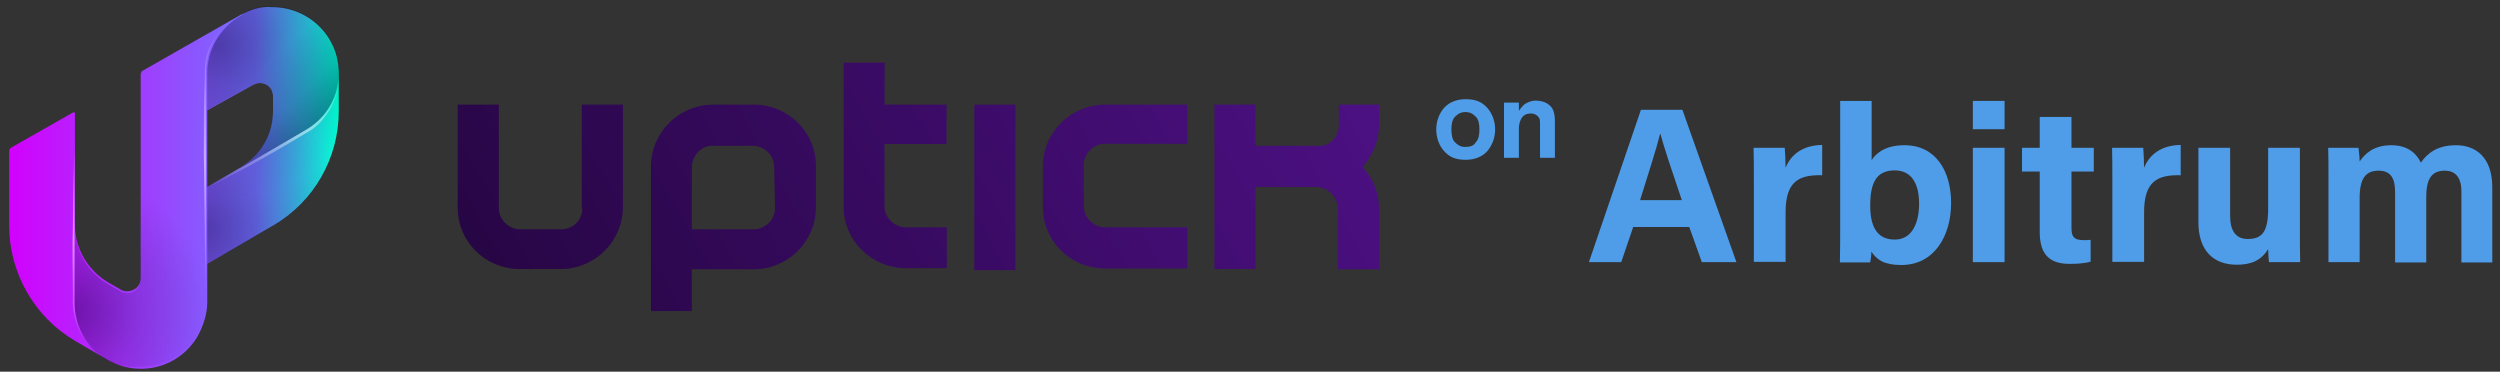 <?xml version="1.0" encoding="utf-8"?>
<!-- Generator: Adobe Illustrator 25.0.1, SVG Export Plug-In . SVG Version: 6.00 Build 0)  -->
<svg version="1.1" id="图层_1" xmlns="http://www.w3.org/2000/svg" xmlns:xlink="http://www.w3.org/1999/xlink" x="0px" y="0px"
	 viewBox="0 0 874.5 130" style="enable-background:new 0 0 874.5 130;" xml:space="preserve">
<rect x="0" y="0" width="874.5" height="130" fill="#333333" stroke="none"/>
<style type="text/css">
	.st0{fill:url(#SVGID_1_);}
	.st1{fill:url(#SVGID_2_);}
	.st2{fill:url(#SVGID_3_);}
	.st3{fill:url(#SVGID_4_);}
	.st4{fill:url(#SVGID_5_);}
	.st5{fill:url(#SVGID_6_);}
	.st6{fill:url(#Shape_2_);}
	.st7{clip-path:url(#SVGID_8_);}
	.st8{fill:url(#SVGID_9_);}
	.st9{clip-path:url(#SVGID_11_);}
	.st10{fill:url(#SVGID_12_);}
	.st11{fill:url(#shadow_2_);}
	.st12{clip-path:url(#SVGID_14_);}
	.st13{fill:url(#SVGID_15_);}
	.st14{fill:url(#SVGID_16_);}
	.st15{fill:url(#SVGID_17_);}
	.st16{clip-path:url(#SVGID_19_);}
	.st17{fill:url(#SVGID_20_);}
	.st18{fill:#4F9DE8;}
</style>
<g id="图层_1_1_">
	<g id="图层_3">
		
			<linearGradient id="SVGID_1_" gradientUnits="userSpaceOnUse" x1="159.919" y1="2055.764" x2="419.812" y2="1905.729" gradientTransform="matrix(1 0 0 1 0 -1978.22)">
			<stop  offset="0" style="stop-color:#270645"/>
			<stop  offset="1" style="stop-color:#4C1083"/>
		</linearGradient>
		<path class="st0" d="M203.7,72.8c0,4.2-3.2,7.4-7.4,7.4l0,0h-14.4c-3.8,0-7.4-3.2-7.4-7.4V36.6h-14.4v36.1
			c0,11.8,9.6,21.4,21.7,21.4h14.4c11.8,0,21.7-9.6,21.7-21.7V36.6h-14.4v36.2H203.7z"/>
		
			<linearGradient id="SVGID_2_" gradientUnits="userSpaceOnUse" x1="214.062" y1="2149.659" x2="473.955" y2="1999.623" gradientTransform="matrix(1 0 0 1 0 -1978.22)">
			<stop  offset="0" style="stop-color:#270645"/>
			<stop  offset="1" style="stop-color:#4C1083"/>
		</linearGradient>
		<path class="st1" d="M364.8,58.1v14.4c0,11.8,9.6,21.4,21.7,21.4h28.8V79.5h-28.8c-3.8,0-7.4-3.2-7.4-7.4V57.7
			c0-3.8,3.2-7.4,7.4-7.4h28.8V36.6h-28.8C374.7,36.6,364.8,46.2,364.8,58.1z"/>
		
			<linearGradient id="SVGID_3_" gradientUnits="userSpaceOnUse" x1="178.768" y1="2088.524" x2="438.661" y2="1938.488" gradientTransform="matrix(1 0 0 1 0 -1978.22)">
			<stop  offset="0" style="stop-color:#270645"/>
			<stop  offset="1" style="stop-color:#4C1083"/>
		</linearGradient>
		<path class="st2" d="M263.8,36.6h-14.4c-11.8,0-21.7,9.6-21.7,21.7v50.5H242V94.2h21.7c11.8,0,21.7-9.6,21.7-21.7V58.1
			C285.5,46.2,275.6,36.6,263.8,36.6z M271.1,72.8c0,3.8-3.2,7.4-7.4,7.4l0,0H242V58.4c0-3.8,3.2-7.4,7-7.4h14.4
			c3.8,0,7.4,3.2,7.4,7.4l0,0L271.1,72.8z"/>
		
			<linearGradient id="SVGID_4_" gradientUnits="userSpaceOnUse" x1="189.647" y1="2107.368" x2="449.54" y2="1957.333" gradientTransform="matrix(1 0 0 1 0 -1978.22)">
			<stop  offset="0" style="stop-color:#270645"/>
			<stop  offset="1" style="stop-color:#4C1083"/>
		</linearGradient>
		<path class="st3" d="M309.5,21.9h-14.4v50.5c0,11.8,9.9,21.4,21.7,21.4h14.4V79.5h-14.4c-3.8,0-7.4-3.2-7.4-7.4l0,0V50.4h21.7
			V36.6h-21.7L309.5,21.9L309.5,21.9z"/>
		
			<linearGradient id="SVGID_5_" gradientUnits="userSpaceOnUse" x1="201.693" y1="2128.233" x2="461.586" y2="1978.198" gradientTransform="matrix(1 0 0 1 0 -1978.22)">
			<stop  offset="0" style="stop-color:#270645"/>
			<stop  offset="1" style="stop-color:#4C1083"/>
		</linearGradient>
		<rect x="340.8" y="36.6" class="st4" width="14.4" height="57.9"/>
		
			<linearGradient id="SVGID_6_" gradientUnits="userSpaceOnUse" x1="228.024" y1="2173.845" x2="487.917" y2="2023.809" gradientTransform="matrix(1 0 0 1 0 -1978.22)">
			<stop  offset="0" style="stop-color:#270645"/>
			<stop  offset="1" style="stop-color:#4C1083"/>
		</linearGradient>
		<path class="st5" d="M482.7,36.6h-14.4V44c0,3.8-3.2,7.4-7.4,7h-21.7V36.6h-14.4v57.5h14.4V65.4h21.1c4.2,0,7.7,3.5,7.7,7.7v21.1
			h14.4V73.1c0-5.4-1.9-10.5-5.8-14.7c3.5-3.8,5.8-9.3,5.8-14.7v-7L482.7,36.6L482.7,36.6z"/>
		
			<linearGradient id="Shape_2_" gradientUnits="userSpaceOnUse" x1="2.799" y1="-1448.44" x2="118.644" y2="-1448.44" gradientTransform="matrix(1 0 0 -1 0 -1382.724)">
			<stop  offset="0" style="stop-color:#D300FD"/>
			<stop  offset="0.746" style="stop-color:#7471FF"/>
			<stop  offset="1" style="stop-color:#00FDCF"/>
		</linearGradient>
		<path id="Shape_1_" class="st6" d="M84,5.3L49.8,24.8c-0.3,0.3-0.6,0.6-0.6,1.3v71.3c0,2.6-2.2,4.5-4.8,4.5c-1,0-1.6-0.3-2.2-0.6
			l-4.5-2.6c-7-4.2-11.5-11.8-11.5-20.1v-39c0-0.3-0.3-0.3-0.3-0.3h-0.3L3.8,51.7C3.5,52,3.2,52.3,3.2,53v25.9
			c0,16.6,8.9,32,23,40.3l11.5,6.7c11.2,6.4,25.3,2.6,31.6-8.6c1.9-3.5,3.2-7.7,3.2-11.5V92.3l23-13.4c14.4-8.3,23-23.7,23-40V25.5
			c0-12.8-10.5-23-23.3-23C91.3,2.1,87.5,3.4,84,5.3z M84,58.7l-11.5,6.7V38.6l16-8.9c2.2-1.3,5.1-0.6,6.4,1.6
			c0.3,0.6,0.6,1.6,0.6,2.2v5.4C95.5,47.2,91,54.5,84,58.7L84,58.7z"/>
		<g id="Effects_1_">
			<g id="_1_1_">
				<g>
					<g>
						<g>
							<g>
								<g>
									<defs>
										<path id="SVGID_7_" d="M36.7,125.2l-10.5-6.1C11.7,110.8,2.8,95.5,2.8,78.8V52.3c0-0.3,0-0.3,0.3-0.3l23-13.1v66.8
											C26.1,113.7,30,120.7,36.7,125.2z"/>
									</defs>
									<clipPath id="SVGID_8_">
										<use xlink:href="#SVGID_7_"  style="overflow:visible;"/>
									</clipPath>
									<g class="st7">
										
											<linearGradient id="SVGID_9_" gradientUnits="userSpaceOnUse" x1="31.033" y1="-1508.605" x2="31.033" y2="-1421.489" gradientTransform="matrix(1 0 0 -1 0 -1382.724)">
											<stop  offset="0" style="stop-color:#FFFFFF;stop-opacity:0"/>
											<stop  offset="0.49" style="stop-color:#FFFFFF;stop-opacity:0.5"/>
											<stop  offset="1" style="stop-color:#FFFFFF;stop-opacity:0"/>
										</linearGradient>
										<path class="st8" d="M36.7,125.2c-3.8-2.2-6.7-5.4-8.6-8.9c-1.9-3.8-2.9-8-2.6-12.5c0-8.3-0.3-16.6,0-24.9v-1h1l-1,1
											c0-6.7,0-13.4,0.3-20.1s0.3-13.4,0.6-20.1c0.3,6.7,0.6,13.4,0.6,20.1s0,13.4,0.3,20.1v1H26l1-1c0,8.3,0,16.6,0,24.9
											C26.1,112.1,29.6,120.4,36.7,125.2z"/>
									</g>
								</g>
							</g>
						</g>
					</g>
				</g>
			</g>
			<g id="_2_1_">
				<g>
					<g>
						<g>
							<g>
								<g>
									<defs>
										<path id="SVGID_10_" d="M83,5.6c-6.7,4.2-10.9,11.5-10.9,19.5v80.2c0,12.8-10.2,23-23,23h-0.3h-1.3l0,0h-1h-1
											c-0.6,0-1.6-0.3-2.2-0.3l0,0l-1.6-0.3l-1.3-0.3c-1-0.3-1.9-1-2.9-1.3l-1-0.6l0,0C30,121.3,26.1,114,26.1,106V79.2
											c0,8.3,4.5,16,11.5,20.1l4.5,2.6c2.2,1.3,5.1,0.6,6.4-1.6c0.3-0.6,0.6-1.6,0.6-2.2v-72c0-0.6,0.3-1,0.6-1.3L83,5.6z"/>
									</defs>
									<clipPath id="SVGID_11_">
										<use xlink:href="#SVGID_10_"  style="overflow:visible;"/>
									</clipPath>
									<g class="st9">
										<g id="border_1_">
											
												<linearGradient id="SVGID_12_" gradientUnits="userSpaceOnUse" x1="77.15" y1="-1488.355" x2="77.15" y2="-1387.755" gradientTransform="matrix(1 0 0 -1 0 -1382.724)">
												<stop  offset="0" style="stop-color:#FFFFFF;stop-opacity:0"/>
												<stop  offset="0.49" style="stop-color:#FFFFFF;stop-opacity:0.5"/>
												<stop  offset="1" style="stop-color:#FFFFFF;stop-opacity:0"/>
											</linearGradient>
											<path class="st10" d="M83,5.6c-3.5,2.6-6.4,5.8-8,9.6c-1,1.9-1.6,3.8-1.9,6.1s-0.3,4.2-0.3,6.4c0,8.6,0,17.3,0.3,25.9
												l-0.3,25.9c0,8.6-0.3,17.3-0.6,25.9c-0.3-8.6-0.6-17.3-0.6-25.9l-0.3-25.9c0-8.6,0-17.3,0.3-25.9c0-2.2,0-4.5,0.3-6.4
												c0.3-2.2,1-4.2,2.2-6.4C76.3,11.1,79.2,7.9,83,5.6z"/>
										</g>
										
											<radialGradient id="shadow_2_" cx="25.296" cy="-1491.483" r="47.96" gradientTransform="matrix(1 0 0 -1 0 -1382.724)" gradientUnits="userSpaceOnUse">
											<stop  offset="0" style="stop-color:#00032D;stop-opacity:0.4"/>
											<stop  offset="0.48" style="stop-color:#00032D;stop-opacity:0.15"/>
											<stop  offset="1" style="stop-color:#00032D;stop-opacity:0"/>
										</radialGradient>
										<path id="shadow_1_" class="st11" d="M83,5.6c-6.7,4.2-10.9,11.5-10.9,19.5v80.2c0,12.8-10.2,23-23,23h-0.3h-1.3l0,0h-1
											h-1c-0.6,0-1.6-0.3-2.2-0.3l0,0l-1.6-0.3l-1.3-0.3c-1-0.3-1.9-1-2.9-1.3l-1-0.6l0,0C30,121.3,26.1,114,26.1,106V79.2
											c0,8.3,4.5,16,11.5,20.1l4.5,2.6c2.2,1.3,5.1,0.6,6.4-1.6c0.3-0.6,0.6-1.6,0.6-2.2v-72c0-0.6,0.3-1,0.6-1.3L83,5.6z"/>
									</g>
								</g>
							</g>
						</g>
					</g>
				</g>
			</g>
			<g id="_3_1_">
				<g>
					<g>
						<g>
							<g>
								<g>
									<defs>
										<path id="SVGID_13_" d="M118.8,25.5v13.4c0,16.6-8.9,32-23,40L72.5,92.3V65.4L84,58.7c7-4.2,11.5-11.8,11.5-20.1v-5.1
											c0-2.6-2.2-4.5-4.8-4.5c-1,0-1.6,0.3-2.2,0.6l-16,8.9v-13c0-8,4.2-15.3,10.9-19.5l1-0.6L84.9,5l0.3-0.6
											c1-0.3,1.9-1,2.9-1.3l0,0l1.3-0.3l0,0c0.3,0,1-0.3,1.3-0.3s1.3-0.3,1.9-0.3h1.3l0,0h1.3l0,0
											C108.3,2.1,118.5,12.7,118.8,25.5z"/>
									</defs>
									<clipPath id="SVGID_14_">
										<use xlink:href="#SVGID_13_"  style="overflow:visible;"/>
									</clipPath>
									<g class="st12">
										<g id="shadow_top_bottom_1_">
											
												<radialGradient id="SVGID_15_" cx="76.083" cy="-1398.575" r="54.54" gradientTransform="matrix(1 0 0 -1 0 -1382.724)" gradientUnits="userSpaceOnUse">
												<stop  offset="0" style="stop-color:#00032D;stop-opacity:0.4"/>
												<stop  offset="0.48" style="stop-color:#00032D;stop-opacity:0.15"/>
												<stop  offset="1" style="stop-color:#00032D;stop-opacity:0"/>
											</radialGradient>
											<path class="st13" d="M118.8,25.5v13.4c0,16.6-8.9,32-23,40L72.5,92.3V65.4L84,58.7c7-4.2,11.5-11.8,11.5-20.1v-5.1
												c0-2.6-2.2-4.5-4.8-4.5c-1,0-1.6,0.3-2.2,0.6l-16,8.9v-13c0-8,4.2-15.3,10.9-19.5l1-0.6L84.9,5l0.3-0.6
												c1-0.3,1.9-1,2.9-1.3l0,0l1.3-0.3l0,0c0.3,0,1-0.3,1.3-0.3s1.3-0.3,1.9-0.3h1.3l0,0h1.3l0,0
												C108.3,2.1,118.5,12.7,118.8,25.5z"/>
											
												<radialGradient id="SVGID_16_" cx="70.962" cy="-1462.822" r="51.018" gradientTransform="matrix(1 0 0 -1 0 -1382.724)" gradientUnits="userSpaceOnUse">
												<stop  offset="0" style="stop-color:#00032D;stop-opacity:0.4"/>
												<stop  offset="0.48" style="stop-color:#00032D;stop-opacity:0.15"/>
												<stop  offset="1" style="stop-color:#00032D;stop-opacity:0"/>
											</radialGradient>
											<path class="st14" d="M118.8,25.5v13.4c0,16.6-8.9,32-23,40L72.5,92.3V65.4L84,58.7c7-4.2,11.5-11.8,11.5-20.1v-5.1
												c0-2.6-2.2-4.5-4.8-4.5c-1,0-1.6,0.3-2.2,0.6l-16,8.9v-13c0-8,4.2-15.3,10.9-19.5l1-0.6L84.9,5l0.3-0.6
												c1-0.3,1.9-1,2.9-1.3l0,0l1.3-0.3l0,0c0.3,0,1-0.3,1.3-0.3s1.3-0.3,1.9-0.3h1.3l0,0h1.3l0,0
												C108.3,2.1,118.5,12.7,118.8,25.5z"/>
										</g>
										<g id="shadow_right_1_">
											
												<linearGradient id="SVGID_17_" gradientUnits="userSpaceOnUse" x1="110.159" y1="-1428.955" x2="90.141" y2="-1408.774" gradientTransform="matrix(1 0 0 -1 0 -1382.724)">
												<stop  offset="0" style="stop-color:#00032D;stop-opacity:0.4"/>
												<stop  offset="0.48" style="stop-color:#00032D;stop-opacity:0.15"/>
												<stop  offset="1" style="stop-color:#00032D;stop-opacity:0"/>
											</linearGradient>
											<path class="st15" d="M118.5,25.5c0,8-4.2,15.7-11.2,19.8l-1,0.6L83.7,59c7-4.2,11.5-11.8,11.5-20.1v-5.4
												c0-2.6-2.2-4.5-4.8-4.5c-1,0-1.6,0.3-2.2,0.6l-15.7,8.9v-13c0-8,4.2-15.3,10.9-19.5l1-0.6L84.9,5l0.3-0.6
												c1-0.3,1.9-1,2.9-1.3l0,0l1.3-0.3l0,0c0.3,0,1-0.3,1.3-0.3s1.3-0.3,1.9-0.3h1.3l0,0h1.3l0,0c1.6,0,2.9,0,4.5,0.3h0.3
												c0.6,0,1.6,0.3,2.2,0.6c0.3,0,0.6,0.3,1,0.3c0.3,0,0.6,0.3,1,0.3l1.3,1l1,0.6l1.3,0.3l1,0.6l1,0.6
												c5.1,3.8,8.6,9.6,9.3,16l0,0C118.5,23.9,118.5,24.5,118.5,25.5z"/>
										</g>
										<g id="_3.1_1_">
											<g>
												<g>
													<g>
														<g>
															<g>
																<defs>
																	<path id="SVGID_18_" d="M118.8,25.5v13.4c0,16.6-8.9,32-23,40L72.5,92.3V65.4L84,58.7h0.3l22.4-13.1l1-0.6
																		C114.3,40.8,118.8,33.5,118.8,25.5z"/>
																</defs>
																<clipPath id="SVGID_19_">
																	<use xlink:href="#SVGID_18_"  style="overflow:visible;"/>
																</clipPath>
																<g class="st16">
																	<g id="border-2_1_">
																		
																			<linearGradient id="SVGID_20_" gradientUnits="userSpaceOnUse" x1="95.318" y1="-1448.991" x2="95.318" y2="-1408.074" gradientTransform="matrix(1 0 0 -1 0 -1382.724)">
																			<stop  offset="0" style="stop-color:#FFFFFF;stop-opacity:0"/>
																			<stop  offset="0.49" style="stop-color:#FFFFFF;stop-opacity:0.5"/>
																			<stop  offset="1" style="stop-color:#FFFFFF;stop-opacity:0"/>
																		</linearGradient>
																		<path class="st17" d="M118.5,25.5c0.3,5.4-1.3,10.9-4.8,15.3c-1.6,2.2-3.8,4.2-6.1,5.4l-7,4.2
																			c-4.5,2.6-9.3,5.4-14.1,8c-4.8,2.6-9.6,5.1-14.4,7.4c4.5-2.9,8.9-5.8,13.7-8.6c4.8-2.9,9.3-5.4,13.7-8.3l7-3.8
																			C113.7,40.8,118.2,33.5,118.5,25.5z"/>
																	</g>
																</g>
															</g>
														</g>
													</g>
												</g>
											</g>
										</g>
									</g>
								</g>
							</g>
						</g>
					</g>
				</g>
			</g>
		</g>
	</g>
</g>
<g>
	<g>
		<g>
			<path class="st18" d="M520.4,52.7c-1.6,1.9-4.2,3.2-7.7,3.2c-3.6,0-5.8-1-7.7-3.2c-1.6-1.9-2.6-4.5-2.6-7.4s1-5.5,2.6-7.4
				s4.2-3.2,7.7-3.2c3.6,0,5.8,1,7.7,3.2c1.6,1.9,2.6,4.5,2.6,7.4C523,48.1,522,50.7,520.4,52.7z M516.2,49.8c1-1,1.3-2.6,1.3-4.5
				s-0.3-3.6-1.3-4.5c-1-1-1.9-1.6-3.6-1.6c-1.6,0-2.6,0.6-3.6,1.6s-1.3,2.6-1.3,4.5s0.3,3.6,1.3,4.5c1,1,1.9,1.6,3.6,1.6
				C514.3,51.4,515.5,51,516.2,49.8z"/>
			<path class="st18" d="M542,36.8c1.3,1,1.9,2.9,1.9,5.5v12.9h-5.2V43.6c0-1,0-1.9-0.3-2.3c-0.6-1-1.6-1.6-2.9-1.6
				c-1.6,0-2.9,0.6-3.6,2.3c-0.3,0.6-0.6,1.9-0.6,2.9v10.3h-5.2V35.9h5.2v2.9c0.6-1,1.3-1.6,1.9-2.3c1-0.6,2.3-1.3,3.9-1.3
				C539.4,35.2,541,35.9,542,36.8z"/>
		</g>
	</g>
</g>
<g>
	<g>
		<path class="st18" d="M571.3,79.4l-4.2,12.3h-11.3L574,38.4h14.5l18.9,53.3h-12.1l-4.4-12.3H571.3z M588.3,70
			c-3.8-11.2-6.2-18.4-7.5-23.2h-0.1c-1.3,5.3-4,13.6-7,23.2H588.3z"/>
		<path class="st18" d="M613.5,62.6c0-4,0-7.5-0.1-10.9h10.9c0.1,0.9,0.3,4.9,0.3,7c1.8-4.6,6-7.9,12.8-8v10.6
			c-8-0.2-12.8,2-12.8,12.9v17.4h-11.1V62.6z"/>
		<path class="st18" d="M643.6,35.3h11.1V56c1.7-2.6,5-5.2,11.5-5.2c10.9,0,16.3,9,16.3,20.2c0,11.5-5.9,21.7-17.4,21.7
			c-6,0-8.6-1.8-10.5-4.7c0,1.3-0.2,2.8-0.4,3.8h-10.6c0.1-4.3,0.1-8.7,0.1-13.1V35.3z M671.3,71.2c0-6.7-2.5-11.6-8.5-11.6
			c-6.3,0-8.6,4.1-8.6,12.3c0,6.7,2,11.9,8.5,11.9C668.3,83.9,671.3,78.8,671.3,71.2z"/>
		<path class="st18" d="M690.1,35.3h11.1v9.9h-11.1V35.3z M690.1,51.7h11.1v40h-11.1V51.7z"/>
		<path class="st18" d="M707.3,51.7h6.2V40.9h11.1v10.8h7.8V60h-7.8v19.8c0,3,0.9,4.2,4.2,4.2c0.6,0,1.7,0,2.5-0.1v7.6
			c-2.2,0.7-5.2,0.8-7.4,0.8c-7.8,0-10.4-4.2-10.4-11.2V60h-6.2V51.7z"/>
		<path class="st18" d="M738.9,62.6c0-4,0-7.5-0.1-10.9h10.9c0.1,0.9,0.3,4.9,0.3,7c1.8-4.6,6-7.9,12.8-8v10.6
			c-8-0.2-12.8,2-12.8,12.9v17.4h-11.1V62.6z"/>
		<path class="st18" d="M804.5,80.1c0,3.9,0,8,0.1,11.6h-10.9c-0.2-1.1-0.2-3.2-0.3-4.6c-2.4,4-5.9,5.5-11,5.5
			c-8.2,0-13.4-5-13.4-14.9V51.7h11.1v23.8c0,4.4,1.4,8.1,6.2,8.1c5.1,0,7.1-2.7,7.1-10.6V51.7h11.1V80.1z"/>
		<path class="st18" d="M814.5,62c0-3.5,0-6.9-0.1-10.3H825c0.1,1,0.4,3.2,0.4,4.8c2-3,5.2-5.7,11.1-5.7c5.8,0,8.9,3,10.3,6.1
			c2.3-3.3,5.8-6.1,12.3-6.1c7,0,12.7,4.3,12.7,14.7v26.3h-10.8V66.8c0-3.6-1.3-7.1-5.8-7.1c-4.7,0-6.5,3-6.5,9.2v22.9h-10.9V67.2
			c0-4.1-1-7.5-5.8-7.5c-4.5,0-6.6,2.8-6.6,9.6v22.4h-10.9V62z"/>
	</g>
</g>
</svg>
